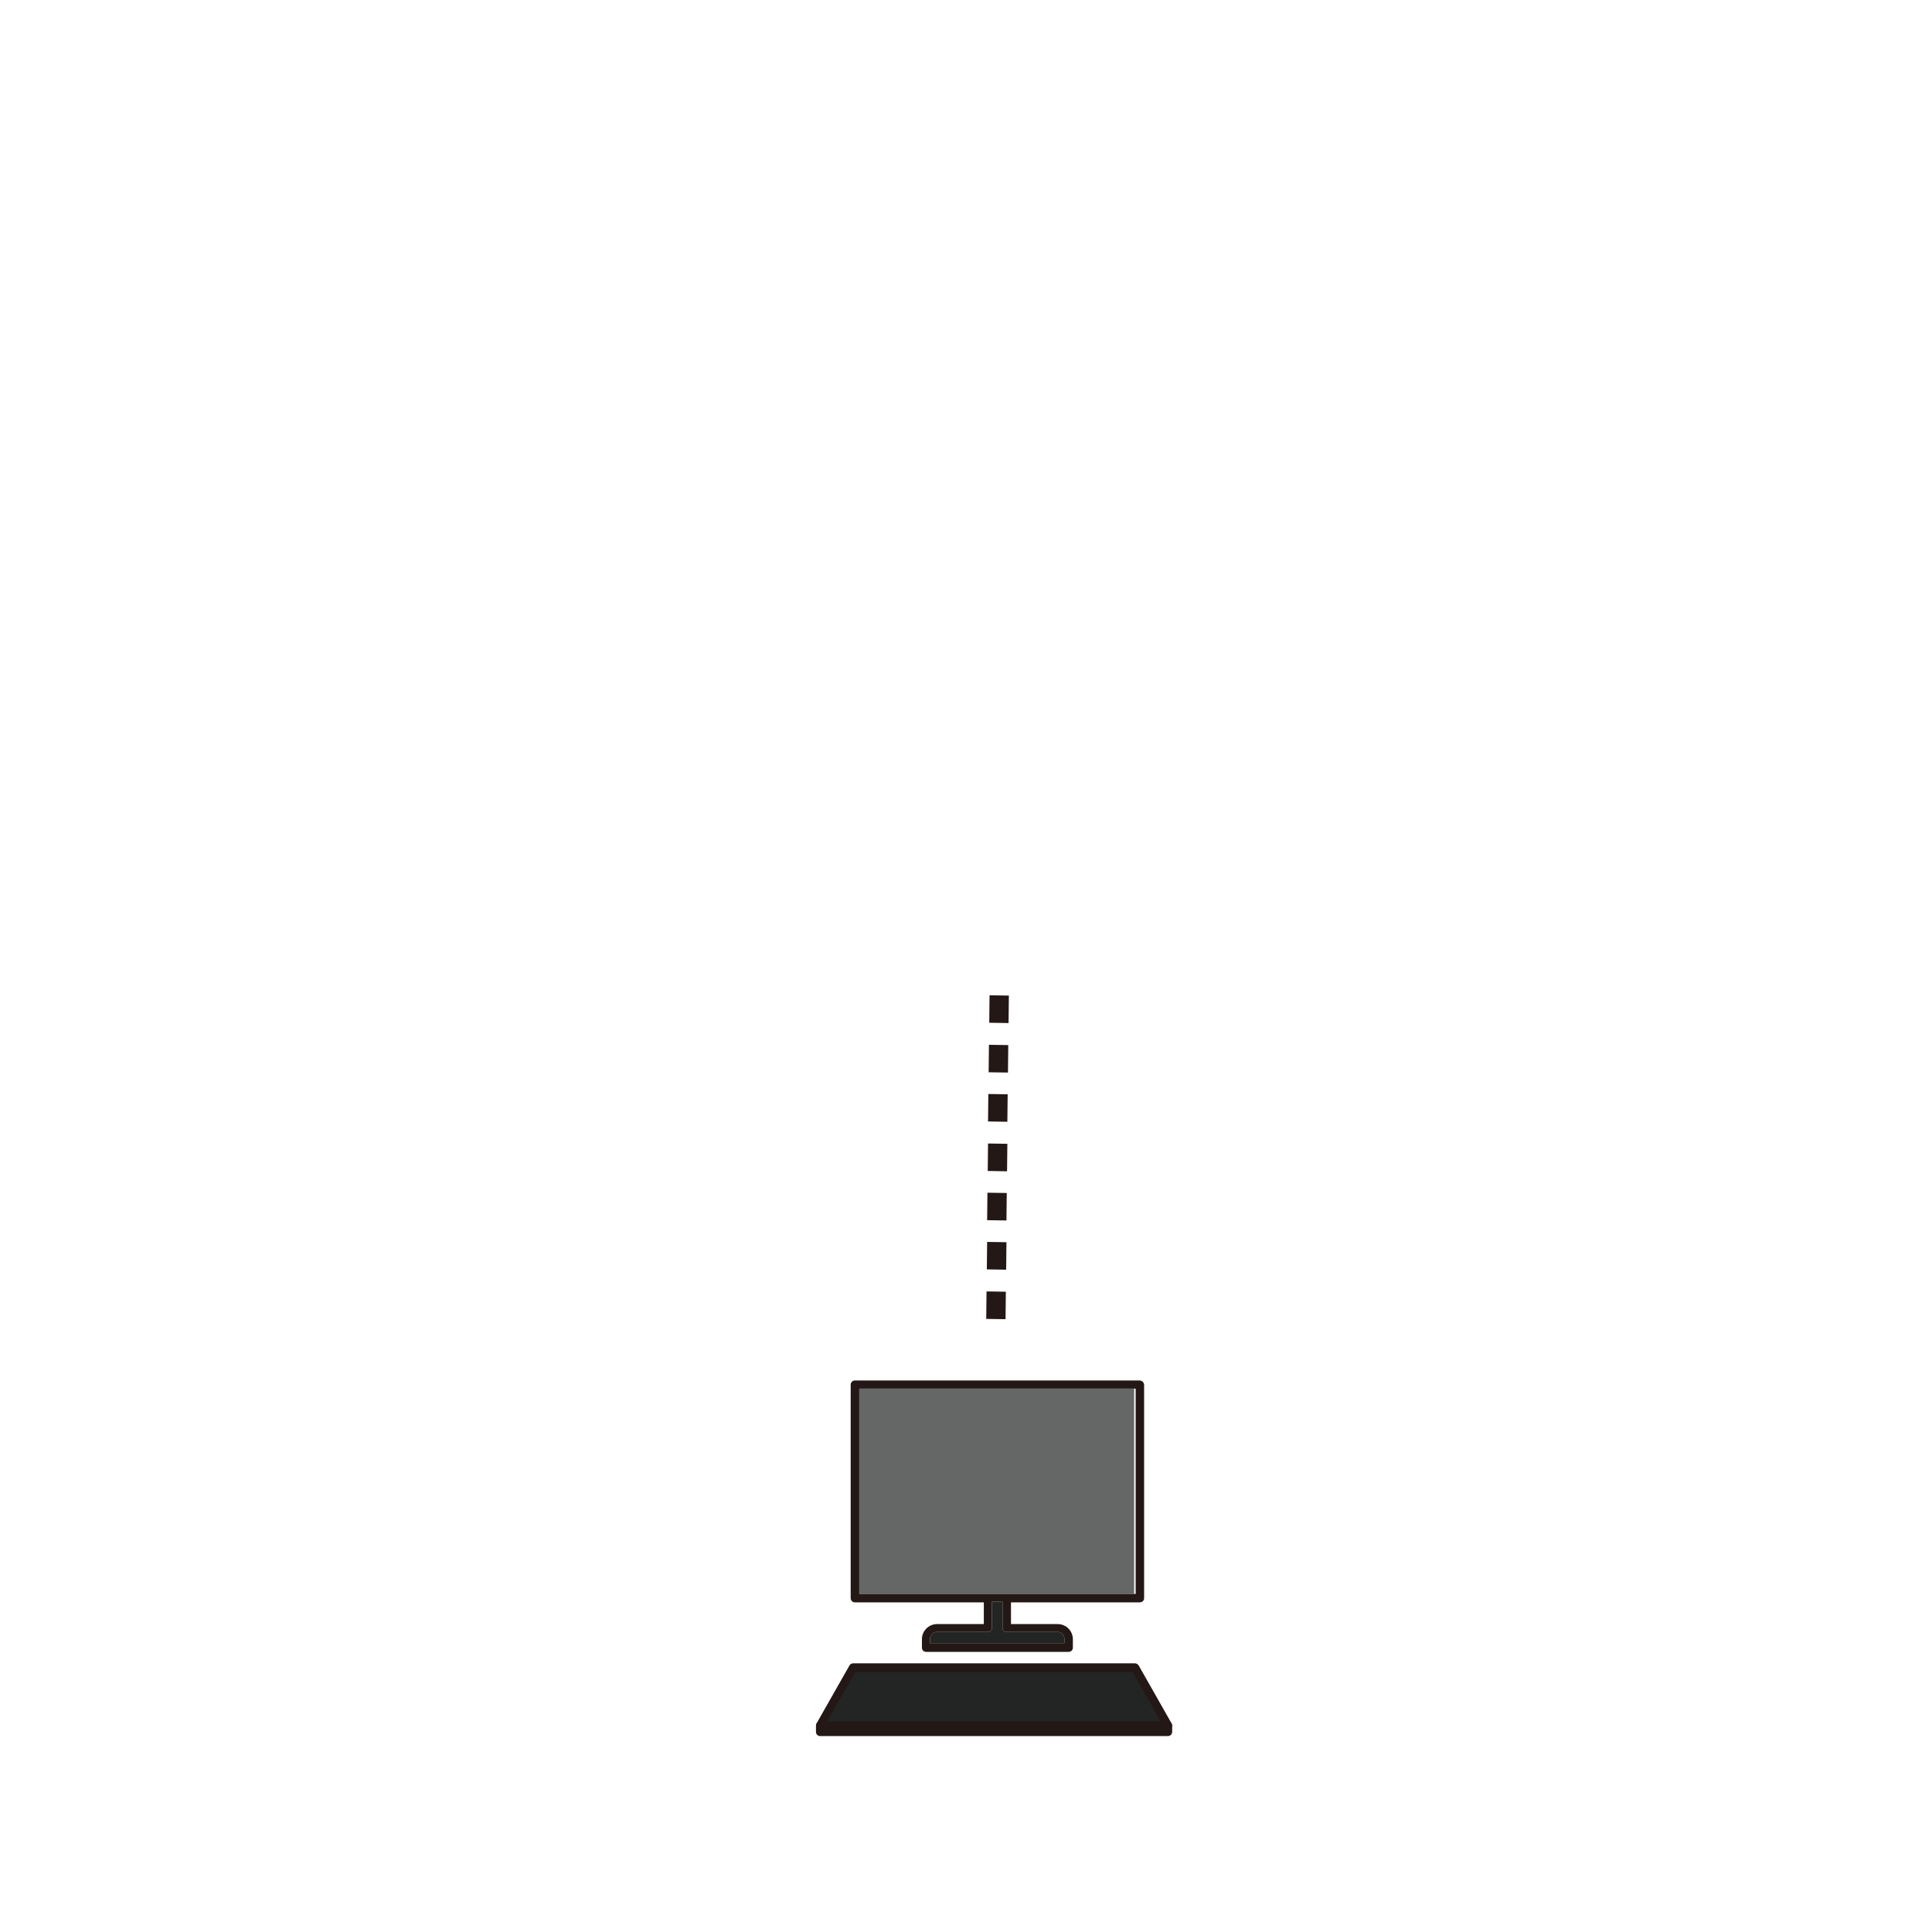 <?xml version="1.0" encoding="utf-8"?>
<!-- Generator: Adobe Illustrator 26.0.2, SVG Export Plug-In . SVG Version: 6.00 Build 0)  -->
<svg version="1.1" id="レイヤー_1" xmlns="http://www.w3.org/2000/svg" xmlns:xlink="http://www.w3.org/1999/xlink" x="0px"
	 y="0px" width="640px" height="640px" viewBox="0 0 640 640" style="enable-background:new 0 0 640 640;" xml:space="preserve">
<style type="text/css">
	.st0{fill:#232525;}
	.st1{fill:#656666;}
	.st2{fill:#231815;}
</style>
<g>
	<polygon class="st0" points="376.1,552.7 373,552.7 286.6,552.7 283.5,552.7 272.8,571.7 327.8,571.7 331.8,571.7 386.9,571.7 	"/>
	<path class="st0" d="M350.4,540.6c1.2,0,2.2,1,2.2,2.2v1.5h-44.5v-1.5c0-1.2,1-2.2,2.2-2.2h16.9c0.8,0,1.4-0.6,1.4-1.4v-8.6h3.5
		v8.6c0,0.8,0.6,1.4,1.4,1.4H350.4z"/>
	<polygon class="st1" points="375.7,528 334.1,528 333.1,528 326.8,528 325.7,528 284.1,528 284.1,460 375.7,460 	"/>
	<path class="st2" d="M386.9,573H271.7c-0.5,0-0.9-0.3-1.2-0.7c-0.2-0.4-0.2-0.9,0-1.4l10.9-19.2c0.2-0.4,0.7-0.7,1.2-0.7H376
		c0.5,0,0.9,0.3,1.2,0.7l10.9,19.2c0.2,0.4,0.2,0.9,0,1.4S387.4,573,386.9,573z M274,570.3h110.5l-9.3-16.4h-91.9L274,570.3z"/>
	<path class="st2" d="M333.1,437l-6.4-0.1l0.1-9.1l6.4,0.1L333.1,437z M333.3,420.6l-6.4-0.1l0.1-9.1l6.4,0.1L333.3,420.6z
		 M333.4,404.3l-6.4-0.1l0.1-9.1l6.4,0.1L333.4,404.3z M333.6,388l-6.4-0.1l0.1-9.1l6.4,0.1L333.6,388z M333.7,371.6l-6.4-0.1
		l0.1-9.1l6.4,0.1L333.7,371.6z M333.9,355.3l-6.4-0.1l0.1-9.1l6.4,0.1L333.9,355.3z M334.1,338.9l-6.4-0.1l0.1-9.1l6.4,0.1
		L334.1,338.9z"/>
	<path class="st2" d="M377.5,457.3h-94.3c-0.8,0-1.4,0.6-1.4,1.4v70.7c0,0.8,0.6,1.4,1.4,1.4h42.7v7.2h-15.5c-2.7,0-5,2.2-5,5v2.8
		c0,0.8,0.6,1.4,1.4,1.4H354c0.8,0,1.4-0.6,1.4-1.4V543c0-2.7-2.2-5-5-5h-15.5v-7.2h42.7c0.8,0,1.4-0.6,1.4-1.4v-70.7
		C378.9,457.9,378.3,457.3,377.5,457.3z M350.4,540.6c1.2,0,2.2,1,2.2,2.2v1.5h-44.5v-1.5c0-1.2,1-2.2,2.2-2.2h16.9
		c0.8,0,1.4-0.6,1.4-1.4v-8.6h3.5v8.6c0,0.8,0.6,1.4,1.4,1.4H350.4z M376.2,528h-41.6h-1.1h-6.2h-1.2h-41.5v-68h91.6L376.2,528
		L376.2,528z"/>
	<path class="st2" d="M386.9,575.1H271.7c-0.8,0-1.4-0.6-1.4-1.4v-2c0-0.8,0.6-1.4,1.4-1.4h115.2c0.8,0,1.4,0.6,1.4,1.4v2
		C388.3,574.5,387.6,575.1,386.9,575.1z"/>
</g>
</svg>

